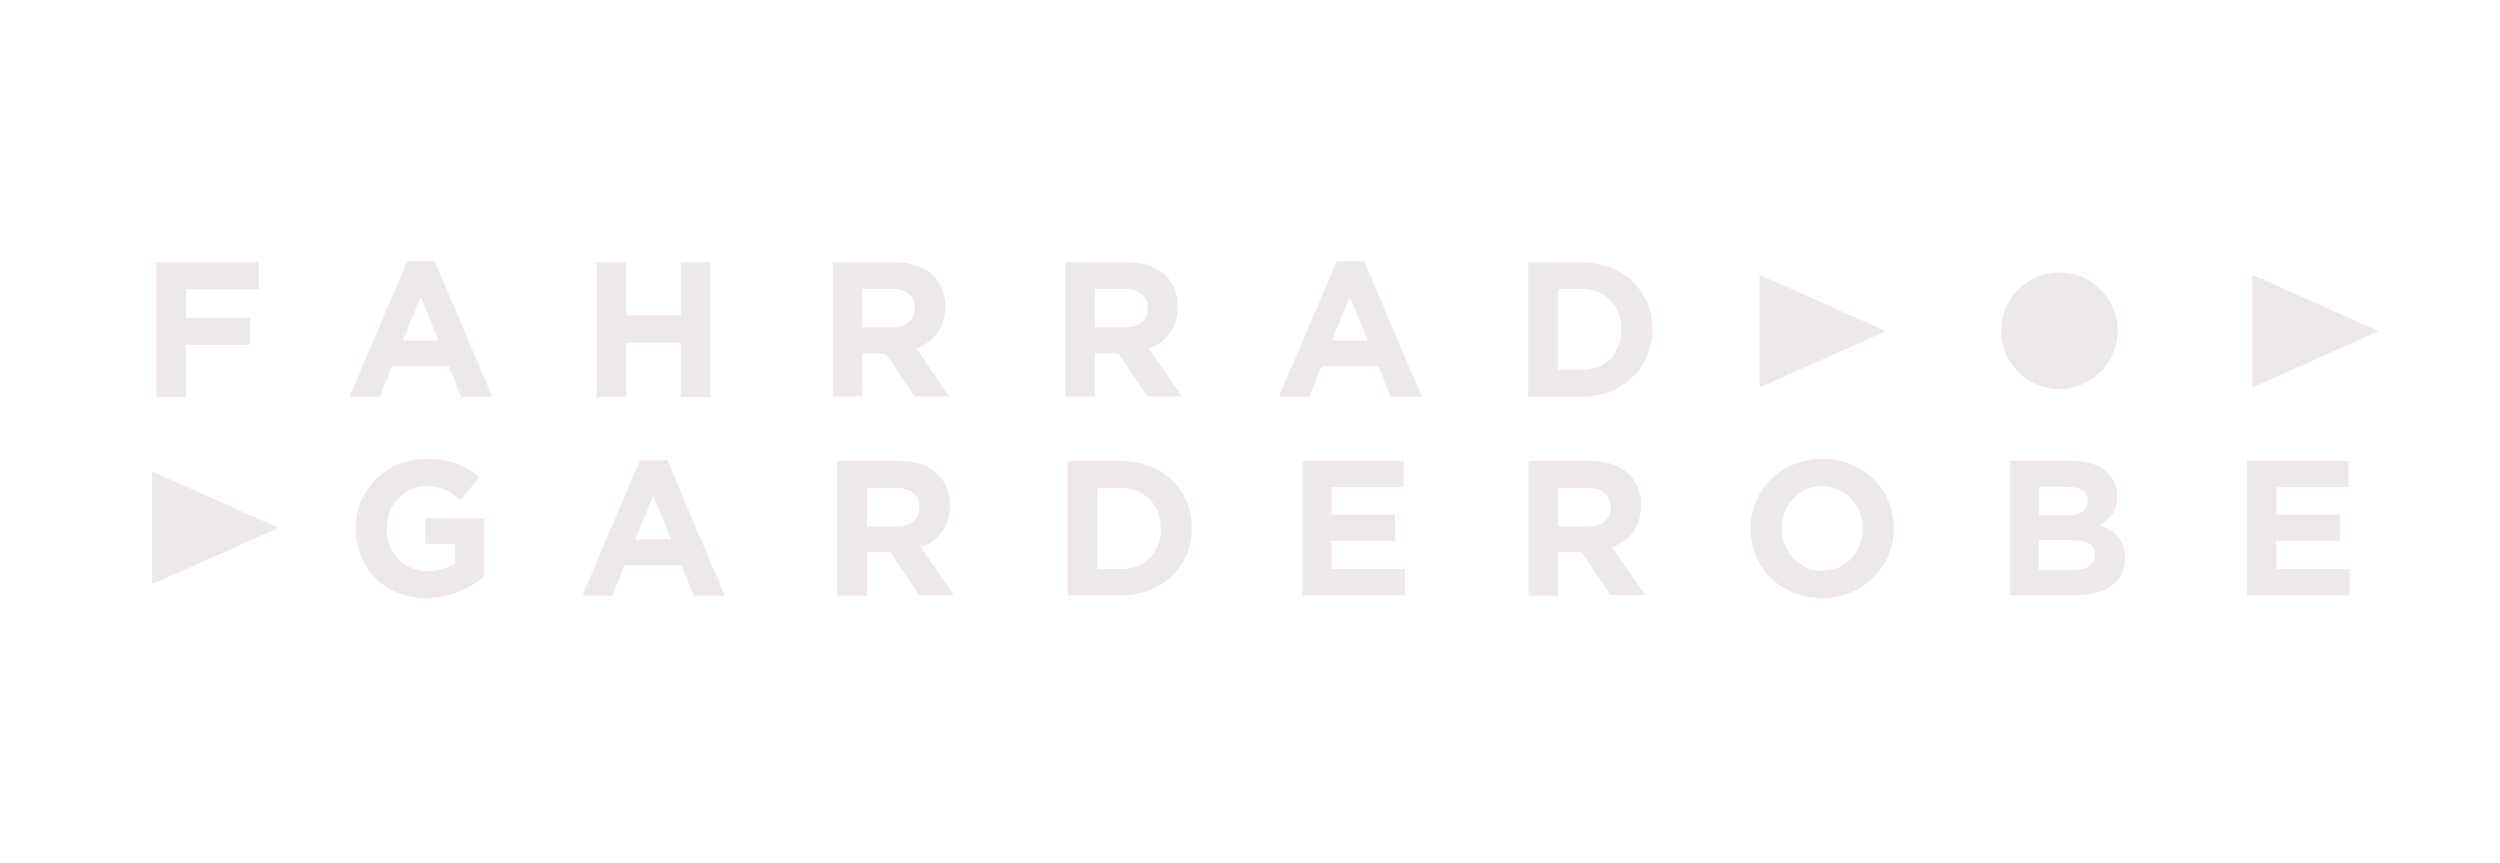 <?xml version="1.0" encoding="utf-8"?>
<!-- Generator: Adobe Illustrator 27.8.1, SVG Export Plug-In . SVG Version: 6.00 Build 0)  -->
<svg version="1.1" id="Ebene_1" xmlns="http://www.w3.org/2000/svg" xmlns:xlink="http://www.w3.org/1999/xlink" x="0px" y="0px"
	 viewBox="0 0 751.2 259.3" style="enable-background:new 0 0 751.2 259.3;" xml:space="preserve">
<style type="text/css">
	.Grün_x0020_bogenförmig{fill:url(#SVGID_1_);stroke:#FFFFFF;stroke-width:0.25;stroke-miterlimit:1;}
	.st0{fill:#EEE8EA;}
</style>
<linearGradient id="SVGID_1_" gradientUnits="userSpaceOnUse" x1="-45.355" y1="427.281" x2="-44.647" y2="426.574">
	<stop  offset="0" style="stop-color:#00993F"/>
	<stop  offset="0.983" style="stop-color:#0C351E"/>
</linearGradient>
<g>
	<path class="st0" d="M106.9,158.9v-0.1c0-11.5,9-20.9,21.2-20.9c7.3,0,11.7,2,15.9,5.5l-5.6,6.8c-3.1-2.6-5.9-4.1-10.6-4.1
		c-6.5,0-11.6,5.7-11.6,12.6v0.1c0,7.4,5.1,12.8,12.2,12.8c3.2,0,6.1-0.8,8.4-2.4v-5.8h-9v-7.7h17.6v17.6c-4.2,3.5-9.9,6.4-17.3,6.4
		C115.6,179.7,106.9,170.9,106.9,158.9z"/>
</g>
<g>
	<path class="st0" d="M192.3,138.3h8.2l17.3,40.7h-9.3l-3.7-9.1h-17.1L184,179H175L192.3,138.3z M201.7,162.1l-5.4-13.1l-5.4,13.1
		H201.7z"/>
</g>
<g>
	<path class="st0" d="M251.6,138.5h18.5c5.1,0,9.1,1.4,11.8,4.1c2.3,2.3,3.5,5.4,3.5,9.2v0.1c0,6.5-3.5,10.6-8.7,12.5l9.9,14.4
		h-10.4l-8.7-12.9h-7V179h-8.9V138.5z M269.5,158.2c4.3,0,6.8-2.3,6.8-5.7v-0.1c0-3.8-2.7-5.8-7-5.8h-8.8v11.6H269.5z"/>
</g>
<g>
	<path class="st0" d="M320.8,138.5h15.8c12.7,0,21.5,8.7,21.5,20.1v0.1c0,11.4-8.8,20.2-21.5,20.2h-15.8V138.5z M329.7,146.6V171
		h6.9c7.3,0,12.2-4.9,12.2-12.1v-0.1c0-7.2-4.9-12.2-12.2-12.2H329.7z"/>
</g>
<g>
	<path class="st0" d="M391.3,138.5h30.5v7.9h-21.7v8.2h19.1v7.9h-19.1v8.5h22v7.9h-30.8V138.5z"/>
</g>
<g>
	<path class="st0" d="M459.3,138.5h18.5c5.1,0,9.1,1.4,11.8,4.1c2.3,2.3,3.5,5.4,3.5,9.2v0.1c0,6.5-3.5,10.6-8.7,12.5l9.9,14.4
		h-10.4l-8.7-12.9h-7V179h-8.9V138.5z M477.2,158.2c4.3,0,6.8-2.3,6.8-5.7v-0.1c0-3.8-2.7-5.8-7-5.8h-8.8v11.6H477.2z"/>
</g>
<g>
	<path class="st0" d="M47,78.8h30.8v8.1H55.9v8.6h19.3v8.1H55.9v15.7H47V78.8z"/>
</g>
<g>
	<path class="st0" d="M122.4,78.5h8.2l17.3,40.7h-9.3l-3.7-9.1h-17.1l-3.7,9.1h-9.1L122.4,78.5z M131.8,102.3l-5.4-13.1l-5.4,13.1
		H131.8z"/>
</g>
<g>
	<path class="st0" d="M179.3,78.8h8.9v16h16.4v-16h8.9v40.5h-8.9V103h-16.4v16.2h-8.9V78.8z"/>
</g>
<g>
	<path class="st0" d="M250.2,78.8h18.5c5.1,0,9.1,1.4,11.8,4.1c2.3,2.3,3.5,5.4,3.5,9.2v0.1c0,6.5-3.5,10.6-8.7,12.5l9.9,14.4h-10.4
		l-8.7-12.9h-7v12.9h-8.9V78.8z M268.1,98.4c4.3,0,6.8-2.3,6.8-5.7v-0.1c0-3.8-2.7-5.8-7-5.8h-8.8v11.6H268.1z"/>
</g>
<g>
	<path class="st0" d="M320.1,78.8h18.5c5.1,0,9.1,1.4,11.8,4.1c2.3,2.3,3.5,5.4,3.5,9.2v0.1c0,6.5-3.5,10.6-8.7,12.5l9.9,14.4h-10.4
		l-8.7-12.9h-7v12.9h-8.9V78.8z M338.1,98.4c4.3,0,6.8-2.3,6.8-5.7v-0.1c0-3.8-2.7-5.8-7-5.8H329v11.6H338.1z"/>
</g>
<g>
	<path class="st0" d="M401.7,78.5h8.2l17.3,40.7h-9.3l-3.7-9.1h-17.1l-3.7,9.1h-9.1L401.7,78.5z M411,102.3l-5.4-13.1l-5.4,13.1H411
		z"/>
</g>
<g>
	<path class="st0" d="M459.2,78.8H475c12.7,0,21.5,8.7,21.5,20.1V99c0,11.4-8.8,20.2-21.5,20.2h-15.8V78.8z M468.1,86.8v24.4h6.9
		c7.3,0,12.2-4.9,12.2-12.1V99c0-7.2-4.9-12.2-12.2-12.2H468.1z"/>
</g>
<g>
	<path class="st0" d="M526,158.9v-0.1c0-11.5,9.1-20.9,21.6-20.9c12.5,0,21.4,9.3,21.4,20.8v0.1c0,11.5-9.1,20.9-21.6,20.9
		C535,179.7,526,170.4,526,158.9z M559.7,158.9v-0.1c0-6.9-5.1-12.7-12.2-12.7c-7.2,0-12.1,5.7-12.1,12.6v0.1
		c0,6.9,5.1,12.7,12.2,12.7C554.7,171.5,559.7,165.8,559.7,158.9z"/>
</g>
<g>
	<path class="st0" d="M604,138.5h18.8c4.6,0,8.3,1.3,10.6,3.6c1.8,1.8,2.8,4.1,2.8,6.9v0.1c0,4.6-2.4,7.1-5.3,8.7
		c4.7,1.8,7.6,4.5,7.6,9.9v0.1c0,7.4-6,11.1-15.1,11.1H604V138.5z M627.3,150.5c0-2.7-2.1-4.2-5.8-4.2h-8.8v8.6h8.2
		c3.9,0,6.4-1.3,6.4-4.3V150.5z M622.9,162.3h-10.3v8.9h10.6c3.9,0,6.3-1.4,6.3-4.4v-0.1C629.5,164,627.5,162.3,622.9,162.3z"/>
</g>
<g>
	<path class="st0" d="M675.2,138.5h30.5v7.9H684v8.2h19.1v7.9H684v8.5h22v7.9h-30.8V138.5z"/>
</g>
<path class="st0" d="M618.8,116.9c9.6,0,17.5-7.8,17.5-17.5c0-9.6-7.8-17.5-17.5-17.5c-9.6,0-17.5,7.8-17.5,17.5
	C601.3,109.1,609.1,116.9,618.8,116.9"/>
<path class="st0" d="M528.7,83.1c0,0,0-0.5,0.5-0.3l37,16.5c0,0,0.5,0.2,0,0.4l-37,16.5c0,0-0.5,0.2-0.5-0.3V83.1z"/>
<path class="st0" d="M676.8,83.1c0,0,0-0.5,0.5-0.3l37,16.5c0,0,0.5,0.2,0,0.4l-37,16.5c0,0-0.5,0.2-0.5-0.3V83.1z"/>
<path class="st0" d="M45.7,142.2c0,0,0-0.5,0.5-0.3l37,16.5c0,0,0.5,0.2,0,0.4l-37,16.5c0,0-0.5,0.2-0.5-0.3V142.2z"/>
</svg>
